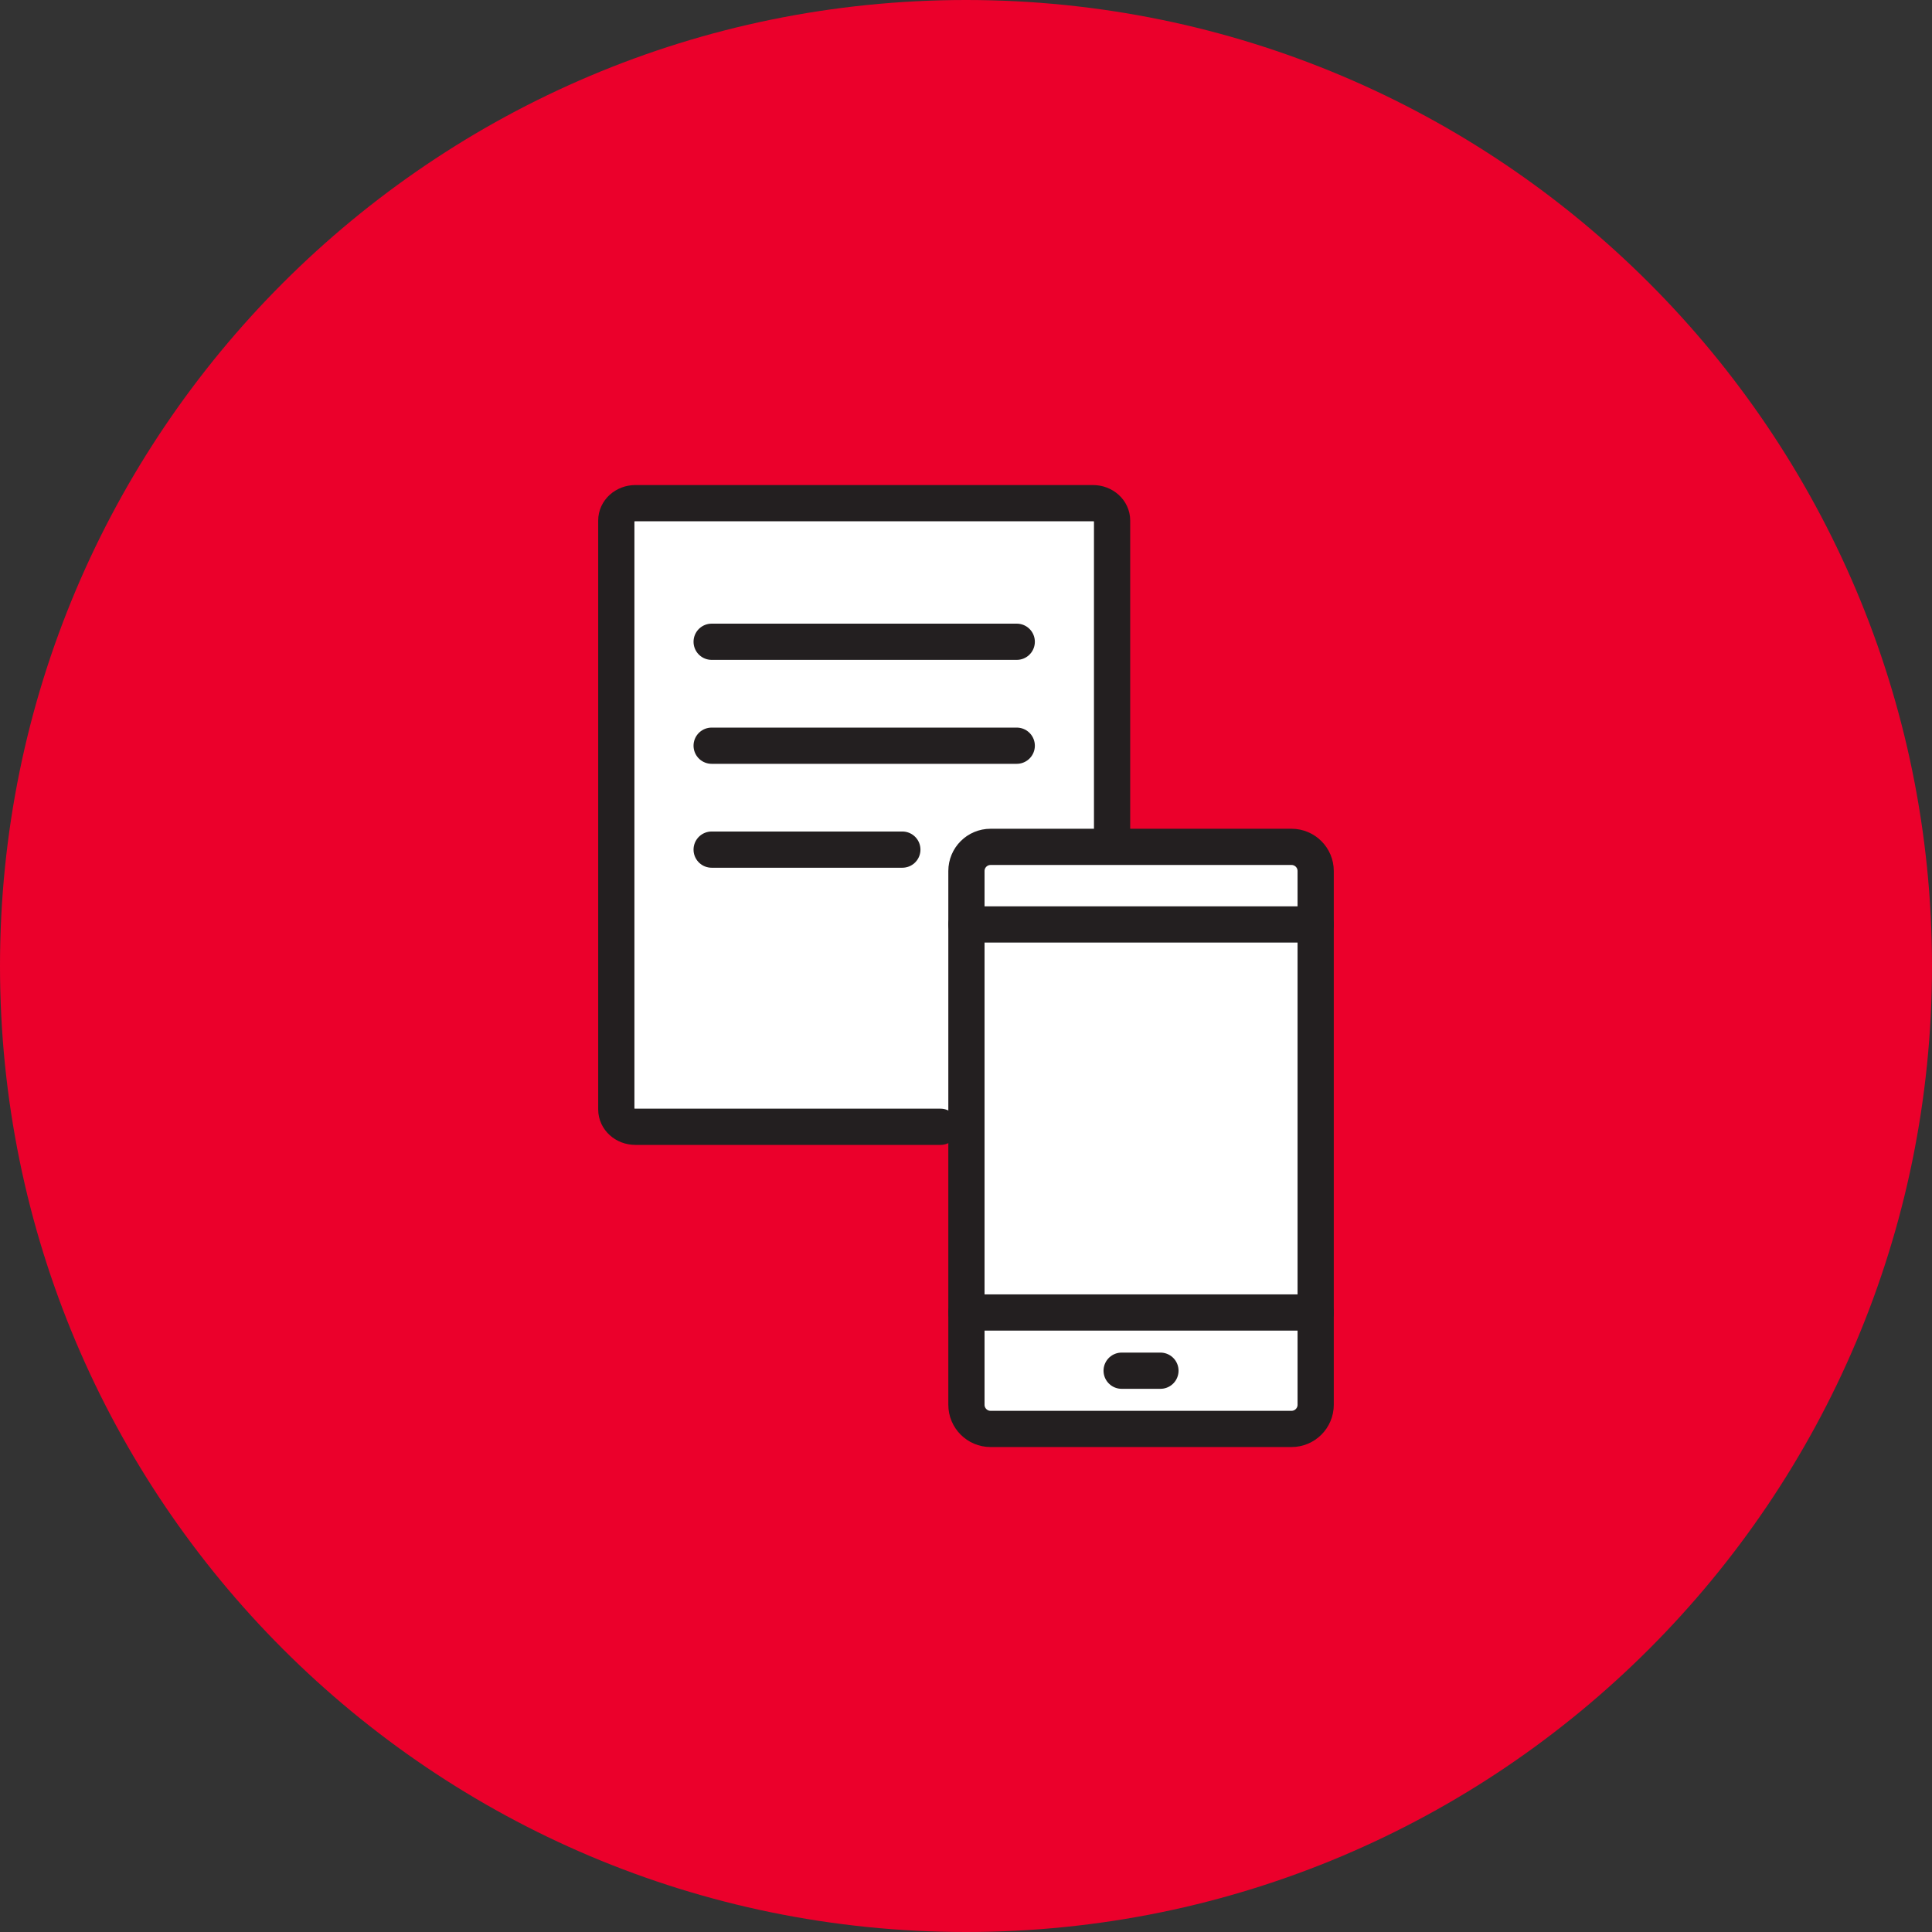 <svg width="80" height="80" viewBox="0 0 80 80" fill="none" xmlns="http://www.w3.org/2000/svg">
<rect x="0" y="0" width="80" height="80" fill="#333333" stroke="none"/>
<path d="M80 40C80 62.091 62.091 80 40 80C17.909 80 0 62.091 0 40C0 17.909 17.909 0 40 0C62.091 0 80 17.909 80 40Z" fill="#EB002B"/>
<path fill-rule="evenodd" clip-rule="evenodd" d="M38.943 46.658H26.309C25.873 46.658 25.52 46.337 25.52 45.941V21.552C25.52 21.156 25.873 20.835 26.309 20.835H45.259C45.696 20.835 46.049 21.156 46.049 21.552V34.601" fill="white"/>
<path d="M29.468 26.574H42.101" stroke="#231F20" stroke-width="1.5" stroke-linecap="round" stroke-linejoin="round"/>
<path d="M29.468 30.878H42.101" stroke="#231F20" stroke-width="1.5" stroke-linecap="round" stroke-linejoin="round"/>
<path d="M29.468 35.181H37.364" stroke="#231F20" stroke-width="1.5" stroke-linecap="round" stroke-linejoin="round"/>
<path d="M38.943 46.658H26.309C25.873 46.658 25.52 46.337 25.52 45.941V21.552C25.52 21.156 25.873 20.835 26.309 20.835H45.259C45.696 20.835 46.049 21.156 46.049 21.552V34.601" stroke="#231F20" stroke-width="1.5" stroke-linecap="round" stroke-linejoin="round"/>
<path fill-rule="evenodd" clip-rule="evenodd" d="M40.018 36.067C40.018 35.514 40.465 35.067 41.018 35.067H53.479C54.031 35.067 54.479 35.514 54.479 36.067V58.169C54.479 58.721 54.031 59.169 53.479 59.169H41.018C40.465 59.169 40.018 58.721 40.018 58.169V36.067Z" fill="white"/>
<path fill-rule="evenodd" clip-rule="evenodd" d="M40.018 36.067C40.018 35.514 40.465 35.067 41.018 35.067H53.479C54.031 35.067 54.479 35.514 54.479 36.067V58.169C54.479 58.721 54.031 59.169 53.479 59.169H41.018C40.465 59.169 40.018 58.721 40.018 58.169V36.067Z" stroke="#231F20" stroke-width="1.5" stroke-linecap="round" stroke-linejoin="round"/>
<path d="M40.018 54.348H54.479" stroke="#231F20" stroke-width="1.5" stroke-linecap="round" stroke-linejoin="round"/>
<path d="M40.018 38.28H54.479" stroke="#231F20" stroke-width="1.5" stroke-linecap="round" stroke-linejoin="round"/>
<path d="M46.445 56.758H48.051" stroke="#231F20" stroke-width="1.5" stroke-linecap="round" stroke-linejoin="round"/>
</svg>
